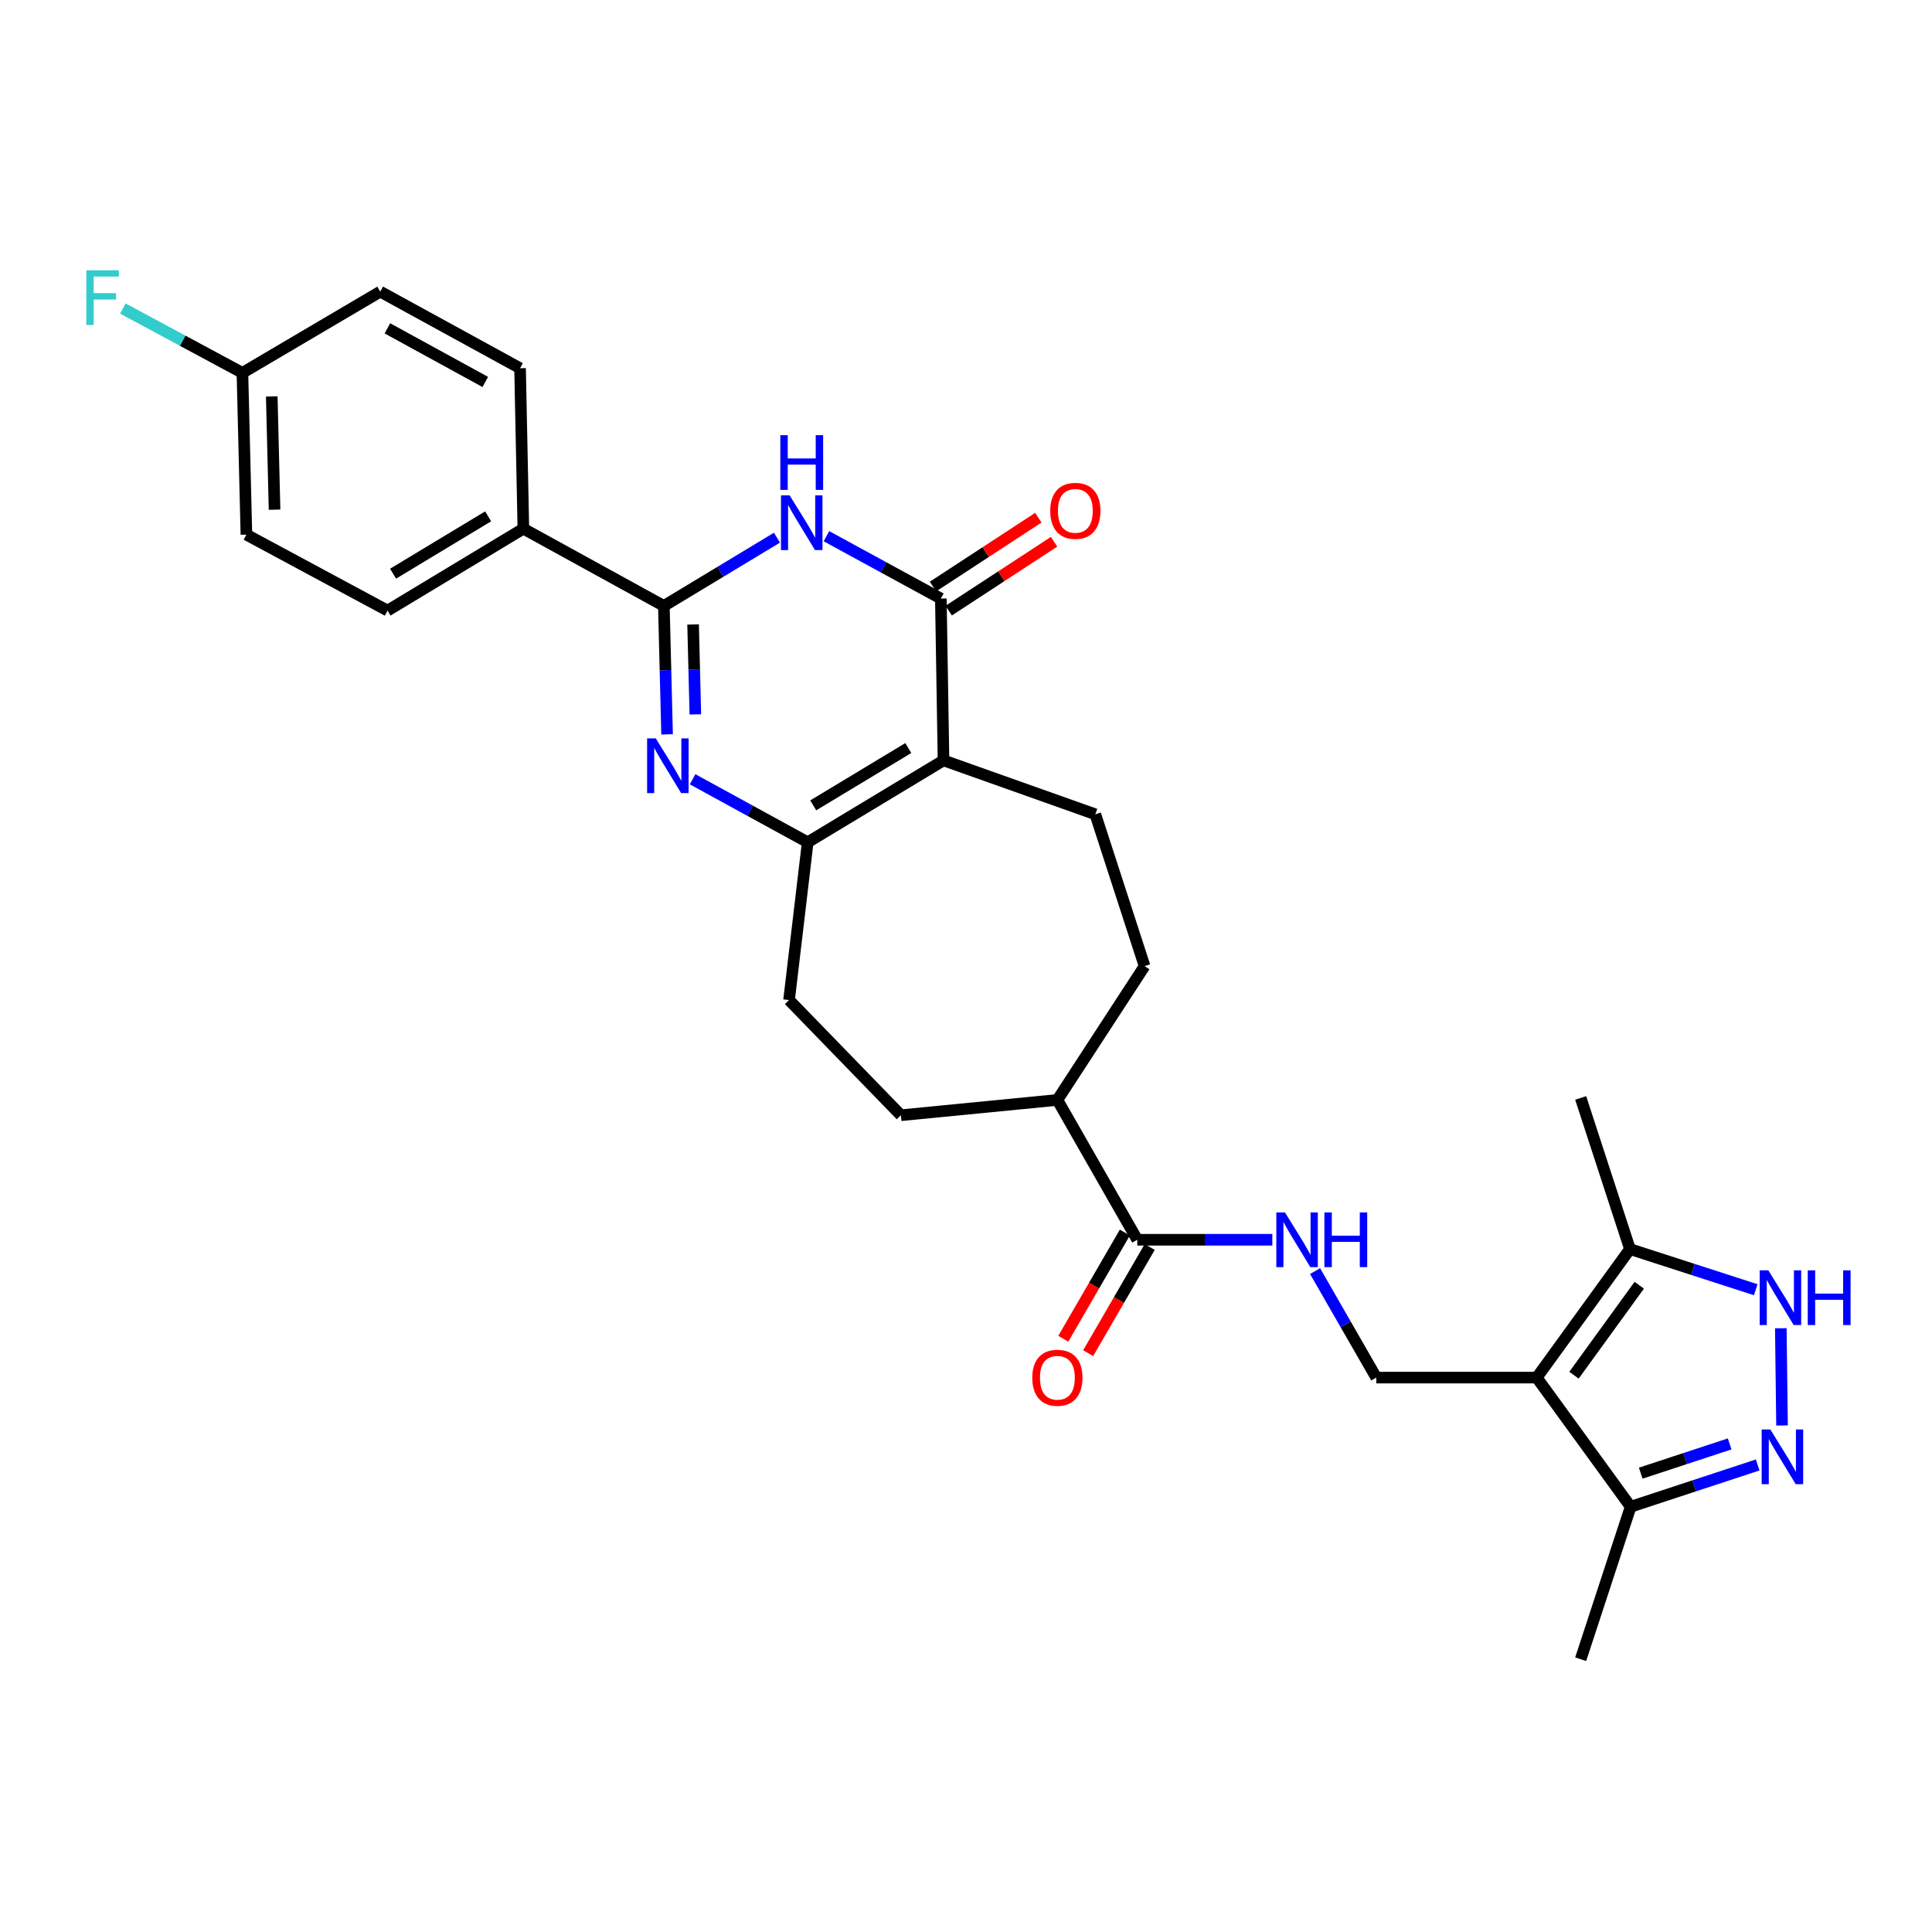 <?xml version='1.0' encoding='iso-8859-1'?>
<svg version='1.1' baseProfile='full'
              xmlns='http://www.w3.org/2000/svg'
                      xmlns:rdkit='http://www.rdkit.org/xml'
                      xmlns:xlink='http://www.w3.org/1999/xlink'
                  xml:space='preserve'
width='1000px' height='1000px' viewBox='0 0 1000 1000'>
<!-- END OF HEADER -->
<rect style='opacity:1.0;fill:#FFFFFF;stroke:none' width='1000' height='1000' x='0' y='0'> </rect>
<path class='bond-2' d='M 488.358,393.574 L 486.985,309.823' style='fill:none;fill-rule:evenodd;stroke:#000000;stroke-width:6px;stroke-linecap:butt;stroke-linejoin:miter;stroke-opacity:1' />
<path class='bond-4' d='M 488.358,393.574 L 418.066,435.963' style='fill:none;fill-rule:evenodd;stroke:#000000;stroke-width:6px;stroke-linecap:butt;stroke-linejoin:miter;stroke-opacity:1' />
<path class='bond-4' d='M 470.129,387.189 L 420.925,416.86' style='fill:none;fill-rule:evenodd;stroke:#000000;stroke-width:6px;stroke-linecap:butt;stroke-linejoin:miter;stroke-opacity:1' />
<path class='bond-12' d='M 488.358,393.574 L 566.941,421.478' style='fill:none;fill-rule:evenodd;stroke:#000000;stroke-width:6px;stroke-linecap:butt;stroke-linejoin:miter;stroke-opacity:1' />
<path class='bond-0' d='M 358.486,403.345 L 388.276,419.654' style='fill:none;fill-rule:evenodd;stroke:#0000FF;stroke-width:6px;stroke-linecap:butt;stroke-linejoin:miter;stroke-opacity:1' />
<path class='bond-0' d='M 388.276,419.654 L 418.066,435.963' style='fill:none;fill-rule:evenodd;stroke:#000000;stroke-width:6px;stroke-linecap:butt;stroke-linejoin:miter;stroke-opacity:1' />
<path class='bond-3' d='M 345.278,380.107 L 344.447,346.867' style='fill:none;fill-rule:evenodd;stroke:#0000FF;stroke-width:6px;stroke-linecap:butt;stroke-linejoin:miter;stroke-opacity:1' />
<path class='bond-3' d='M 344.447,346.867 L 343.616,313.627' style='fill:none;fill-rule:evenodd;stroke:#000000;stroke-width:6px;stroke-linecap:butt;stroke-linejoin:miter;stroke-opacity:1' />
<path class='bond-3' d='M 359.906,369.764 L 359.324,346.495' style='fill:none;fill-rule:evenodd;stroke:#0000FF;stroke-width:6px;stroke-linecap:butt;stroke-linejoin:miter;stroke-opacity:1' />
<path class='bond-3' d='M 359.324,346.495 L 358.743,323.227' style='fill:none;fill-rule:evenodd;stroke:#000000;stroke-width:6px;stroke-linecap:butt;stroke-linejoin:miter;stroke-opacity:1' />
<path class='bond-1' d='M 427.765,277.534 L 457.375,293.679' style='fill:none;fill-rule:evenodd;stroke:#0000FF;stroke-width:6px;stroke-linecap:butt;stroke-linejoin:miter;stroke-opacity:1' />
<path class='bond-1' d='M 457.375,293.679 L 486.985,309.823' style='fill:none;fill-rule:evenodd;stroke:#000000;stroke-width:6px;stroke-linecap:butt;stroke-linejoin:miter;stroke-opacity:1' />
<path class='bond-30' d='M 402.151,278.3 L 372.883,295.963' style='fill:none;fill-rule:evenodd;stroke:#0000FF;stroke-width:6px;stroke-linecap:butt;stroke-linejoin:miter;stroke-opacity:1' />
<path class='bond-30' d='M 372.883,295.963 L 343.616,313.627' style='fill:none;fill-rule:evenodd;stroke:#000000;stroke-width:6px;stroke-linecap:butt;stroke-linejoin:miter;stroke-opacity:1' />
<path class='bond-15' d='M 491.056,316.052 L 518.319,298.235' style='fill:none;fill-rule:evenodd;stroke:#000000;stroke-width:6px;stroke-linecap:butt;stroke-linejoin:miter;stroke-opacity:1' />
<path class='bond-15' d='M 518.319,298.235 L 545.582,280.418' style='fill:none;fill-rule:evenodd;stroke:#FF0000;stroke-width:6px;stroke-linecap:butt;stroke-linejoin:miter;stroke-opacity:1' />
<path class='bond-15' d='M 482.915,303.595 L 510.178,285.778' style='fill:none;fill-rule:evenodd;stroke:#000000;stroke-width:6px;stroke-linecap:butt;stroke-linejoin:miter;stroke-opacity:1' />
<path class='bond-15' d='M 510.178,285.778 L 537.441,267.961' style='fill:none;fill-rule:evenodd;stroke:#FF0000;stroke-width:6px;stroke-linecap:butt;stroke-linejoin:miter;stroke-opacity:1' />
<path class='bond-14' d='M 343.616,313.627 L 270.894,273.644' style='fill:none;fill-rule:evenodd;stroke:#000000;stroke-width:6px;stroke-linecap:butt;stroke-linejoin:miter;stroke-opacity:1' />
<path class='bond-16' d='M 418.066,435.963 L 408.41,517.622' style='fill:none;fill-rule:evenodd;stroke:#000000;stroke-width:6px;stroke-linecap:butt;stroke-linejoin:miter;stroke-opacity:1' />
<path class='bond-5' d='M 795.409,713.044 L 712.361,713.044' style='fill:none;fill-rule:evenodd;stroke:#000000;stroke-width:6px;stroke-linecap:butt;stroke-linejoin:miter;stroke-opacity:1' />
<path class='bond-8' d='M 795.409,713.044 L 843.667,646.522' style='fill:none;fill-rule:evenodd;stroke:#000000;stroke-width:6px;stroke-linecap:butt;stroke-linejoin:miter;stroke-opacity:1' />
<path class='bond-8' d='M 814.694,711.804 L 848.474,665.239' style='fill:none;fill-rule:evenodd;stroke:#000000;stroke-width:6px;stroke-linecap:butt;stroke-linejoin:miter;stroke-opacity:1' />
<path class='bond-9' d='M 795.409,713.044 L 844.023,779.896' style='fill:none;fill-rule:evenodd;stroke:#000000;stroke-width:6px;stroke-linecap:butt;stroke-linejoin:miter;stroke-opacity:1' />
<path class='bond-6' d='M 909.774,758.258 L 876.898,769.077' style='fill:none;fill-rule:evenodd;stroke:#0000FF;stroke-width:6px;stroke-linecap:butt;stroke-linejoin:miter;stroke-opacity:1' />
<path class='bond-6' d='M 876.898,769.077 L 844.023,779.896' style='fill:none;fill-rule:evenodd;stroke:#000000;stroke-width:6px;stroke-linecap:butt;stroke-linejoin:miter;stroke-opacity:1' />
<path class='bond-6' d='M 895.259,747.368 L 872.246,754.941' style='fill:none;fill-rule:evenodd;stroke:#0000FF;stroke-width:6px;stroke-linecap:butt;stroke-linejoin:miter;stroke-opacity:1' />
<path class='bond-6' d='M 872.246,754.941 L 849.233,762.514' style='fill:none;fill-rule:evenodd;stroke:#000000;stroke-width:6px;stroke-linecap:butt;stroke-linejoin:miter;stroke-opacity:1' />
<path class='bond-32' d='M 922.378,737.824 L 921.747,687.503' style='fill:none;fill-rule:evenodd;stroke:#0000FF;stroke-width:6px;stroke-linecap:butt;stroke-linejoin:miter;stroke-opacity:1' />
<path class='bond-7' d='M 908.762,667.557 L 876.215,657.04' style='fill:none;fill-rule:evenodd;stroke:#0000FF;stroke-width:6px;stroke-linecap:butt;stroke-linejoin:miter;stroke-opacity:1' />
<path class='bond-7' d='M 876.215,657.04 L 843.667,646.522' style='fill:none;fill-rule:evenodd;stroke:#000000;stroke-width:6px;stroke-linecap:butt;stroke-linejoin:miter;stroke-opacity:1' />
<path class='bond-27' d='M 843.667,646.522 L 818.162,568.302' style='fill:none;fill-rule:evenodd;stroke:#000000;stroke-width:6px;stroke-linecap:butt;stroke-linejoin:miter;stroke-opacity:1' />
<path class='bond-28' d='M 844.023,779.896 L 818.162,858.81' style='fill:none;fill-rule:evenodd;stroke:#000000;stroke-width:6px;stroke-linecap:butt;stroke-linejoin:miter;stroke-opacity:1' />
<path class='bond-10' d='M 712.361,713.044 L 696.521,685.482' style='fill:none;fill-rule:evenodd;stroke:#000000;stroke-width:6px;stroke-linecap:butt;stroke-linejoin:miter;stroke-opacity:1' />
<path class='bond-10' d='M 696.521,685.482 L 680.681,657.92' style='fill:none;fill-rule:evenodd;stroke:#0000FF;stroke-width:6px;stroke-linecap:butt;stroke-linejoin:miter;stroke-opacity:1' />
<path class='bond-11' d='M 588.652,641.702 L 547.298,569.328' style='fill:none;fill-rule:evenodd;stroke:#000000;stroke-width:6px;stroke-linecap:butt;stroke-linejoin:miter;stroke-opacity:1' />
<path class='bond-13' d='M 588.652,641.702 L 623.603,641.702' style='fill:none;fill-rule:evenodd;stroke:#000000;stroke-width:6px;stroke-linecap:butt;stroke-linejoin:miter;stroke-opacity:1' />
<path class='bond-13' d='M 623.603,641.702 L 658.554,641.702' style='fill:none;fill-rule:evenodd;stroke:#0000FF;stroke-width:6px;stroke-linecap:butt;stroke-linejoin:miter;stroke-opacity:1' />
<path class='bond-18' d='M 582.215,637.971 L 566.285,665.451' style='fill:none;fill-rule:evenodd;stroke:#000000;stroke-width:6px;stroke-linecap:butt;stroke-linejoin:miter;stroke-opacity:1' />
<path class='bond-18' d='M 566.285,665.451 L 550.356,692.931' style='fill:none;fill-rule:evenodd;stroke:#FF0000;stroke-width:6px;stroke-linecap:butt;stroke-linejoin:miter;stroke-opacity:1' />
<path class='bond-18' d='M 595.09,645.434 L 579.16,672.914' style='fill:none;fill-rule:evenodd;stroke:#000000;stroke-width:6px;stroke-linecap:butt;stroke-linejoin:miter;stroke-opacity:1' />
<path class='bond-18' d='M 579.16,672.914 L 563.231,700.394' style='fill:none;fill-rule:evenodd;stroke:#FF0000;stroke-width:6px;stroke-linecap:butt;stroke-linejoin:miter;stroke-opacity:1' />
<path class='bond-19' d='M 566.941,421.478 L 592.431,500.061' style='fill:none;fill-rule:evenodd;stroke:#000000;stroke-width:6px;stroke-linecap:butt;stroke-linejoin:miter;stroke-opacity:1' />
<path class='bond-21' d='M 270.894,273.644 L 200.595,316.041' style='fill:none;fill-rule:evenodd;stroke:#000000;stroke-width:6px;stroke-linecap:butt;stroke-linejoin:miter;stroke-opacity:1' />
<path class='bond-21' d='M 252.664,267.26 L 203.454,296.938' style='fill:none;fill-rule:evenodd;stroke:#000000;stroke-width:6px;stroke-linecap:butt;stroke-linejoin:miter;stroke-opacity:1' />
<path class='bond-22' d='M 270.894,273.644 L 269.183,190.596' style='fill:none;fill-rule:evenodd;stroke:#000000;stroke-width:6px;stroke-linecap:butt;stroke-linejoin:miter;stroke-opacity:1' />
<path class='bond-20' d='M 408.41,517.622 L 466.308,577.248' style='fill:none;fill-rule:evenodd;stroke:#000000;stroke-width:6px;stroke-linecap:butt;stroke-linejoin:miter;stroke-opacity:1' />
<path class='bond-17' d='M 547.298,569.328 L 592.431,500.061' style='fill:none;fill-rule:evenodd;stroke:#000000;stroke-width:6px;stroke-linecap:butt;stroke-linejoin:miter;stroke-opacity:1' />
<path class='bond-29' d='M 547.298,569.328 L 466.308,577.248' style='fill:none;fill-rule:evenodd;stroke:#000000;stroke-width:6px;stroke-linecap:butt;stroke-linejoin:miter;stroke-opacity:1' />
<path class='bond-25' d='M 200.595,316.041 L 127.542,276.736' style='fill:none;fill-rule:evenodd;stroke:#000000;stroke-width:6px;stroke-linecap:butt;stroke-linejoin:miter;stroke-opacity:1' />
<path class='bond-24' d='M 269.183,190.596 L 196.816,150.953' style='fill:none;fill-rule:evenodd;stroke:#000000;stroke-width:6px;stroke-linecap:butt;stroke-linejoin:miter;stroke-opacity:1' />
<path class='bond-24' d='M 251.178,197.701 L 200.521,169.951' style='fill:none;fill-rule:evenodd;stroke:#000000;stroke-width:6px;stroke-linecap:butt;stroke-linejoin:miter;stroke-opacity:1' />
<path class='bond-23' d='M 125.475,192.994 L 196.816,150.953' style='fill:none;fill-rule:evenodd;stroke:#000000;stroke-width:6px;stroke-linecap:butt;stroke-linejoin:miter;stroke-opacity:1' />
<path class='bond-26' d='M 125.475,192.994 L 94.529,176.345' style='fill:none;fill-rule:evenodd;stroke:#000000;stroke-width:6px;stroke-linecap:butt;stroke-linejoin:miter;stroke-opacity:1' />
<path class='bond-26' d='M 94.529,176.345 L 63.583,159.696' style='fill:none;fill-rule:evenodd;stroke:#33CCCC;stroke-width:6px;stroke-linecap:butt;stroke-linejoin:miter;stroke-opacity:1' />
<path class='bond-31' d='M 125.475,192.994 L 127.542,276.736' style='fill:none;fill-rule:evenodd;stroke:#000000;stroke-width:6px;stroke-linecap:butt;stroke-linejoin:miter;stroke-opacity:1' />
<path class='bond-31' d='M 140.662,205.188 L 142.109,263.808' style='fill:none;fill-rule:evenodd;stroke:#000000;stroke-width:6px;stroke-linecap:butt;stroke-linejoin:miter;stroke-opacity:1' />
<path  class='atom-1' d='M 339.423 382.176
L 348.703 397.176
Q 349.623 398.656, 351.103 401.336
Q 352.583 404.016, 352.663 404.176
L 352.663 382.176
L 356.423 382.176
L 356.423 410.496
L 352.543 410.496
L 342.583 394.096
Q 341.423 392.176, 340.183 389.976
Q 338.983 387.776, 338.623 387.096
L 338.623 410.496
L 334.943 410.496
L 334.943 382.176
L 339.423 382.176
' fill='#0000FF'/>
<path  class='atom-2' d='M 408.714 256.4
L 417.994 271.4
Q 418.914 272.88, 420.394 275.56
Q 421.874 278.24, 421.954 278.4
L 421.954 256.4
L 425.714 256.4
L 425.714 284.72
L 421.834 284.72
L 411.874 268.32
Q 410.714 266.4, 409.474 264.2
Q 408.274 262, 407.914 261.32
L 407.914 284.72
L 404.234 284.72
L 404.234 256.4
L 408.714 256.4
' fill='#0000FF'/>
<path  class='atom-2' d='M 403.894 225.248
L 407.734 225.248
L 407.734 237.288
L 422.214 237.288
L 422.214 225.248
L 426.054 225.248
L 426.054 253.568
L 422.214 253.568
L 422.214 240.488
L 407.734 240.488
L 407.734 253.568
L 403.894 253.568
L 403.894 225.248
' fill='#0000FF'/>
<path  class='atom-7' d='M 916.322 739.883
L 925.602 754.883
Q 926.522 756.363, 928.002 759.043
Q 929.482 761.723, 929.562 761.883
L 929.562 739.883
L 933.322 739.883
L 933.322 768.203
L 929.442 768.203
L 919.482 751.803
Q 918.322 749.883, 917.082 747.683
Q 915.882 745.483, 915.522 744.803
L 915.522 768.203
L 911.842 768.203
L 911.842 739.883
L 916.322 739.883
' fill='#0000FF'/>
<path  class='atom-8' d='M 915.288 657.529
L 924.568 672.529
Q 925.488 674.009, 926.968 676.689
Q 928.448 679.369, 928.528 679.529
L 928.528 657.529
L 932.288 657.529
L 932.288 685.849
L 928.408 685.849
L 918.448 669.449
Q 917.288 667.529, 916.048 665.329
Q 914.848 663.129, 914.488 662.449
L 914.488 685.849
L 910.808 685.849
L 910.808 657.529
L 915.288 657.529
' fill='#0000FF'/>
<path  class='atom-8' d='M 935.688 657.529
L 939.528 657.529
L 939.528 669.569
L 954.008 669.569
L 954.008 657.529
L 957.848 657.529
L 957.848 685.849
L 954.008 685.849
L 954.008 672.769
L 939.528 672.769
L 939.528 685.849
L 935.688 685.849
L 935.688 657.529
' fill='#0000FF'/>
<path  class='atom-14' d='M 665.102 627.542
L 674.382 642.542
Q 675.302 644.022, 676.782 646.702
Q 678.262 649.382, 678.342 649.542
L 678.342 627.542
L 682.102 627.542
L 682.102 655.862
L 678.222 655.862
L 668.262 639.462
Q 667.102 637.542, 665.862 635.342
Q 664.662 633.142, 664.302 632.462
L 664.302 655.862
L 660.622 655.862
L 660.622 627.542
L 665.102 627.542
' fill='#0000FF'/>
<path  class='atom-14' d='M 685.502 627.542
L 689.342 627.542
L 689.342 639.582
L 703.822 639.582
L 703.822 627.542
L 707.662 627.542
L 707.662 655.862
L 703.822 655.862
L 703.822 642.782
L 689.342 642.782
L 689.342 655.862
L 685.502 655.862
L 685.502 627.542
' fill='#0000FF'/>
<path  class='atom-16' d='M 543.59 264.415
Q 543.59 257.615, 546.95 253.815
Q 550.31 250.015, 556.59 250.015
Q 562.87 250.015, 566.23 253.815
Q 569.59 257.615, 569.59 264.415
Q 569.59 271.295, 566.19 275.215
Q 562.79 279.095, 556.59 279.095
Q 550.35 279.095, 546.95 275.215
Q 543.59 271.335, 543.59 264.415
M 556.59 275.895
Q 560.91 275.895, 563.23 273.015
Q 565.59 270.095, 565.59 264.415
Q 565.59 258.855, 563.23 256.055
Q 560.91 253.215, 556.59 253.215
Q 552.27 253.215, 549.91 256.015
Q 547.59 258.815, 547.59 264.415
Q 547.59 270.135, 549.91 273.015
Q 552.27 275.895, 556.59 275.895
' fill='#FF0000'/>
<path  class='atom-19' d='M 534.298 713.124
Q 534.298 706.324, 537.658 702.524
Q 541.018 698.724, 547.298 698.724
Q 553.578 698.724, 556.938 702.524
Q 560.298 706.324, 560.298 713.124
Q 560.298 720.004, 556.898 723.924
Q 553.498 727.804, 547.298 727.804
Q 541.058 727.804, 537.658 723.924
Q 534.298 720.044, 534.298 713.124
M 547.298 724.604
Q 551.618 724.604, 553.938 721.724
Q 556.298 718.804, 556.298 713.124
Q 556.298 707.564, 553.938 704.764
Q 551.618 701.924, 547.298 701.924
Q 542.978 701.924, 540.618 704.724
Q 538.298 707.524, 538.298 713.124
Q 538.298 718.844, 540.618 721.724
Q 542.978 724.604, 547.298 724.604
' fill='#FF0000'/>
<path  class='atom-27' d='M 44.688 139.901
L 61.529 139.901
L 61.529 143.141
L 48.489 143.141
L 48.489 151.741
L 60.089 151.741
L 60.089 155.021
L 48.489 155.021
L 48.489 168.221
L 44.688 168.221
L 44.688 139.901
' fill='#33CCCC'/>
</svg>
